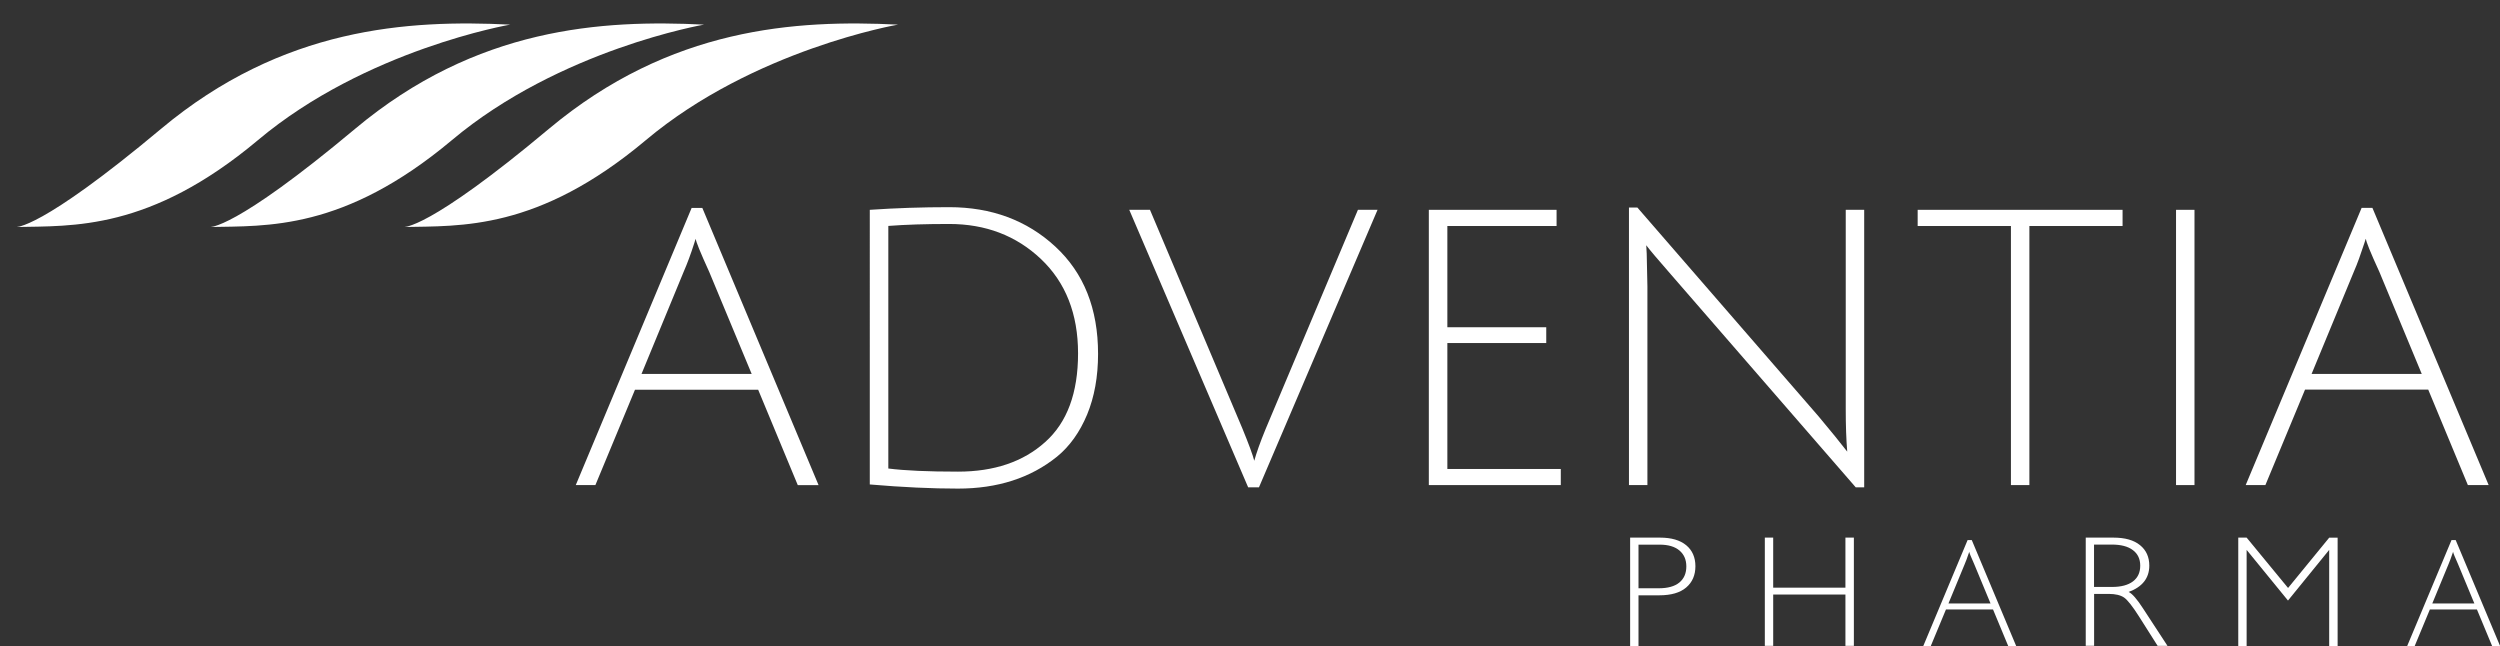 <?xml version="1.0" encoding="utf-8"?>
<!-- Generator: Adobe Illustrator 25.1.0, SVG Export Plug-In . SVG Version: 6.00 Build 0)  -->
<svg version="1.1" id="Capa_1" xmlns="http://www.w3.org/2000/svg" xmlns:xlink="http://www.w3.org/1999/xlink" x="0px" y="0px"
	 viewBox="0 0 319.79 82.63" style="enable-background:new 0 0 319.79 82.63;" xml:space="preserve">
<rect x="0" y="0" width="319.79" height="82.63" fill="#333333" stroke="none"/>
<style type="text/css">
	.st0{fill:#FFFFFF;}
</style>
<g>
	<path class="st0" d="M81.23,49.84l-5.07,12.21h-2.51L88.47,26.6h1.37l14.87,35.46h-2.66l-5.07-12.21H81.23z M89,30.55
		c-0.03,0.02-0.09,0.22-0.2,0.58c-0.45,1.41-0.9,2.61-1.33,3.59l-5.41,13.11h14.09l-5.43-13.05C89.58,32.28,89,30.86,89,30.55"/>
	<path class="st0" d="M121.41,26.5c5.41,0,9.95,1.68,13.59,5.05c3.64,3.37,5.46,7.93,5.46,13.72c0,2.92-0.47,5.51-1.4,7.76
		c-0.94,2.25-2.22,4.05-3.86,5.39c-3.39,2.73-7.61,4.08-12.66,4.08c-3.31,0-7.07-0.17-11.28-0.53V26.84
		C114.61,26.61,118,26.5,121.41,26.5 M122.54,60.33c4.63,0,8.35-1.26,11.15-3.78c2.81-2.5,4.21-6.28,4.21-11.35
		c0-5.05-1.59-9.08-4.75-12.07c-3.16-2.99-7.08-4.48-11.74-4.48c-2.99,0-5.58,0.08-7.78,0.25v31.03
		C115.75,60.2,118.72,60.33,122.54,60.33"/>
	<path class="st0" d="M161.88,54.91l11.82-28.07h2.51l-15.17,35.5h-1.38l-15.21-35.5h2.65l11.82,27.97c0.82,2,1.33,3.38,1.52,4.13
		C160.73,57.9,161.2,56.56,161.88,54.91"/>
	<polygon class="st0" points="182.77,62.05 182.77,26.84 199.11,26.84 199.11,28.91 185.14,28.91 185.14,41.86 197.79,41.86 
		197.79,43.88 185.14,43.88 185.14,59.99 199.65,59.99 199.65,62.05 	"/>
	<path class="st0" d="M210.64,32.45l0.09,4.19v25.41h-2.36V26.55h1.08l23.2,26.74c1.56,1.87,2.78,3.36,3.64,4.48
		c-0.13-1.58-0.19-3.38-0.19-5.41V26.84h2.36v35.5h-1.08l-23.64-27.23c-1.64-1.88-2.7-3.12-3.16-3.74L210.64,32.45z"/>
	<polygon class="st0" points="257.23,28.91 245.3,28.91 245.3,26.84 271.51,26.84 271.51,28.91 259.59,28.91 259.59,62.05 
		257.23,62.05 	"/>
	<rect x="278.35" y="26.84" class="st0" width="2.36" height="35.21"/>
	<path class="st0" d="M294.85,49.84l-5.07,12.21h-2.52l14.83-35.46h1.38l14.87,35.46h-2.66l-5.07-12.21H294.85z M302.64,30.55
		c-0.04,0.02-0.1,0.22-0.21,0.58c-0.46,1.41-0.89,2.61-1.32,3.59l-5.42,13.11h14.09l-5.42-13.05
		C303.21,32.28,302.64,30.86,302.64,30.55"/>
	<path class="st0" d="M2,29.04c0,0,3,0.49,18.59-12.55C36.16,3.46,52.21,2.51,65.26,3.15c0,0-18.45,3.17-32.27,14.78
		C19.15,29.53,9.31,28.88,2,29.04"/>
	<path class="st0" d="M26.81,29.04c0,0,3.01,0.49,18.6-12.55C60.97,3.46,77.03,2.51,90.06,3.15c0,0-18.44,3.17-32.26,14.78
		C43.96,29.53,34.11,28.88,26.81,29.04"/>
	<path class="st0" d="M51.6,29.04c0,0,3.03,0.49,18.6-12.55C85.78,3.46,101.83,2.51,114.87,3.15c0,0-18.44,3.17-32.26,14.78
		C68.78,29.53,58.93,28.88,51.6,29.04"/>
	<g>
		<path class="st0" d="M208.52,68.77h3.82c1.46,0,2.58,0.33,3.36,0.98c0.78,0.65,1.17,1.55,1.17,2.68c0,1.14-0.39,2.05-1.18,2.72
			c-0.78,0.67-1.93,1-3.45,1h-2.65v6.48h-1.07V68.77z M209.59,69.66v5.59h2.58c1.16,0,2.04-0.24,2.64-0.73
			c0.6-0.49,0.9-1.18,0.9-2.07c0-0.85-0.29-1.53-0.88-2.03c-0.59-0.5-1.43-0.75-2.53-0.75H209.59z"/>
		<path class="st0" d="M237.14,68.77v13.85h-1.08v-6.57h-9.24v6.57h-1.07V68.77h1.07v6.4h9.24v-6.4H237.14z"/>
		<path class="st0" d="M248.92,77.96l-1.94,4.67h-0.96l5.67-13.55h0.53l5.68,13.55h-1.02l-1.94-4.67H248.92z M251.9,70.58
			c-0.01,0.01-0.04,0.09-0.08,0.23c-0.18,0.54-0.35,1-0.51,1.37l-2.07,5.01h5.38l-2.07-4.99C252.12,71.24,251.9,70.7,251.9,70.58z"
			/>
		<path class="st0" d="M266.79,68.77h3.55c1.49,0,2.62,0.32,3.41,0.97c0.79,0.64,1.18,1.52,1.18,2.61c0,1.6-0.88,2.72-2.64,3.37
			c0.46,0.22,1.07,0.92,1.84,2.11l3.13,4.79H276l-2.41-3.8c-0.81-1.27-1.43-2.06-1.88-2.38c-0.45-0.31-1.11-0.47-1.97-0.47h-1.87
			v6.64h-1.07V68.77z M267.86,69.66v5.42h2.3c1.17,0,2.06-0.24,2.68-0.71c0.62-0.47,0.93-1.14,0.93-2.01c0-0.85-0.31-1.52-0.94-1.99
			c-0.63-0.48-1.53-0.71-2.71-0.71H267.86z"/>
		<path class="st0" d="M292.68,75.21l5.26-6.43h1.08v13.85h-1.08V70.34l-5.27,6.48l-5.29-6.48v12.29h-1.07V68.77h1.07L292.68,75.21z
			"/>
		<path class="st0" d="M310.82,77.96l-1.94,4.67h-0.96l5.67-13.55h0.53l5.68,13.55h-1.02l-1.94-4.67H310.82z M313.79,70.58
			c-0.01,0.01-0.04,0.09-0.08,0.23c-0.18,0.54-0.35,1-0.51,1.37l-2.07,5.01h5.38l-2.07-4.99C314.01,71.24,313.79,70.7,313.79,70.58z
			"/>
	</g>
</g>
</svg>
